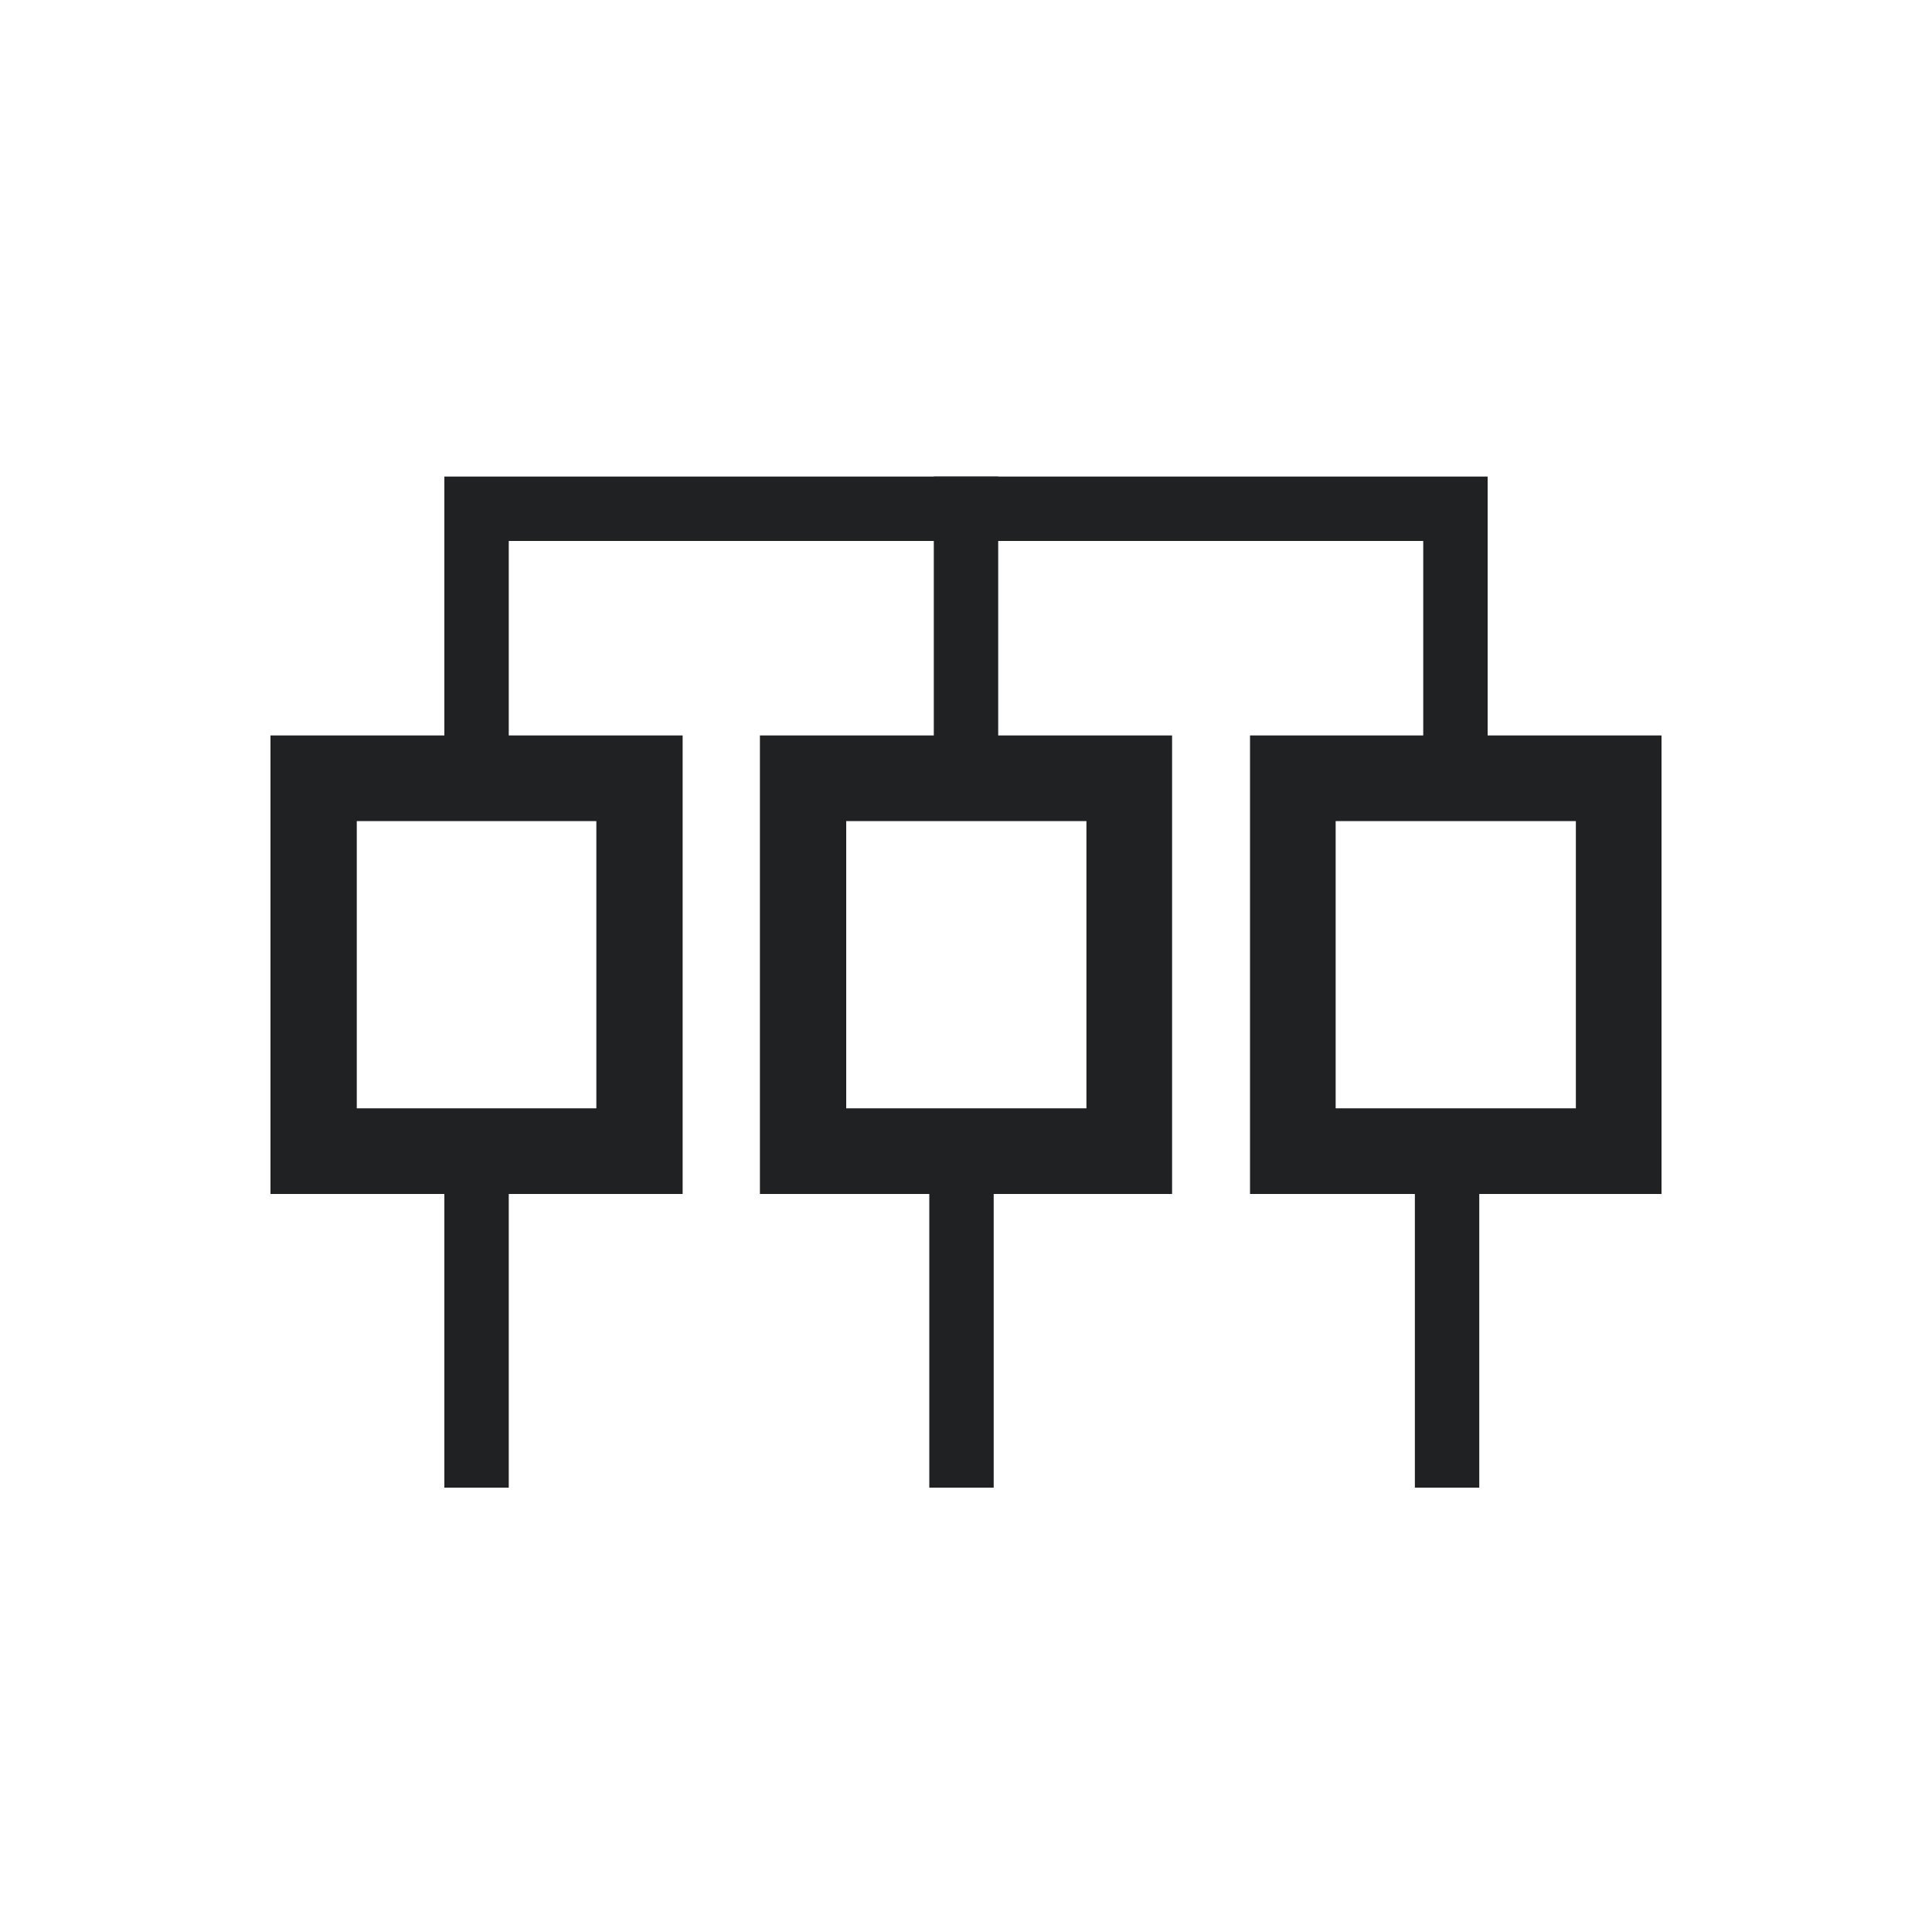 <?xml version="1.0" encoding="UTF-8"?>
<!DOCTYPE svg PUBLIC "-//W3C//DTD SVG 1.1//EN" "http://www.w3.org/Graphics/SVG/1.1/DTD/svg11.dtd">
<svg version="1.1" xmlns="http://www.w3.org/2000/svg" xmlns:xlink="http://www.w3.org/1999/xlink" width="30" height="30"  xml:space="preserve" id="sr_multiValue_trigger">
    <!-- Generated by PaintCode - http://www.paintcodeapp.com -->
    <path id="sr_multiValue_trigger-bezier" fill-rule="evenodd" stroke="none" fill="rgb(31, 33, 35)" d="M 4.2,18.54 L 10.6,18.54 10.6,11.42 4.2,11.42 4.2,18.54 Z M 5.54,17.21 L 9.26,17.21 9.26,12.75 5.54,12.75 5.54,17.21 Z M 5.54,17.21" />
    <path id="sr_multiValue_trigger-bezier2" fill-rule="evenodd" stroke="none" fill="rgb(31, 33, 35)" d="M 11.8,18.54 L 18.2,18.54 18.2,11.42 11.8,11.42 11.8,18.54 Z M 13.14,17.21 L 16.87,17.21 16.87,12.75 13.14,12.75 13.14,17.21 Z M 13.14,17.21" />
    <path id="sr_multiValue_trigger-bezier3" fill-rule="evenodd" stroke="none" fill="rgb(31, 33, 35)" d="M 19.41,18.54 L 25.8,18.54 25.8,11.42 19.41,11.42 19.41,18.54 Z M 20.74,17.21 L 24.47,17.21 24.47,12.75 20.74,12.75 20.74,17.21 Z M 20.74,17.21" />
    <path id="sr_multiValue_trigger-bezier4" stroke="rgb(31, 33, 35)" stroke-width="1" stroke-linecap="round" stroke-miterlimit="1.5" fill="none" d="M 7.4,11.42 L 7.4,7.9 22.6,7.9 22.6,11.42" />
    <path id="sr_multiValue_trigger-bezier5" stroke="rgb(31, 33, 35)" stroke-width="1" stroke-linecap="square" stroke-miterlimit="1.5" fill="none" d="M 15,11.42 L 15,7.9" />
    <path id="sr_multiValue_trigger-bezier6" stroke="rgb(31, 33, 35)" stroke-width="1" stroke-miterlimit="1.5" fill="none" d="M 7.4,18.54 L 7.4,23.1" />
    <path id="sr_multiValue_trigger-bezier7" stroke="rgb(31, 33, 35)" stroke-width="1" stroke-miterlimit="1.5" fill="none" d="M 14.93,18.54 L 14.93,23.1" />
    <path id="sr_multiValue_trigger-bezier8" stroke="rgb(31, 33, 35)" stroke-width="1" stroke-miterlimit="1.5" fill="none" d="M 22.47,18.54 L 22.47,23.1" />
</svg>
